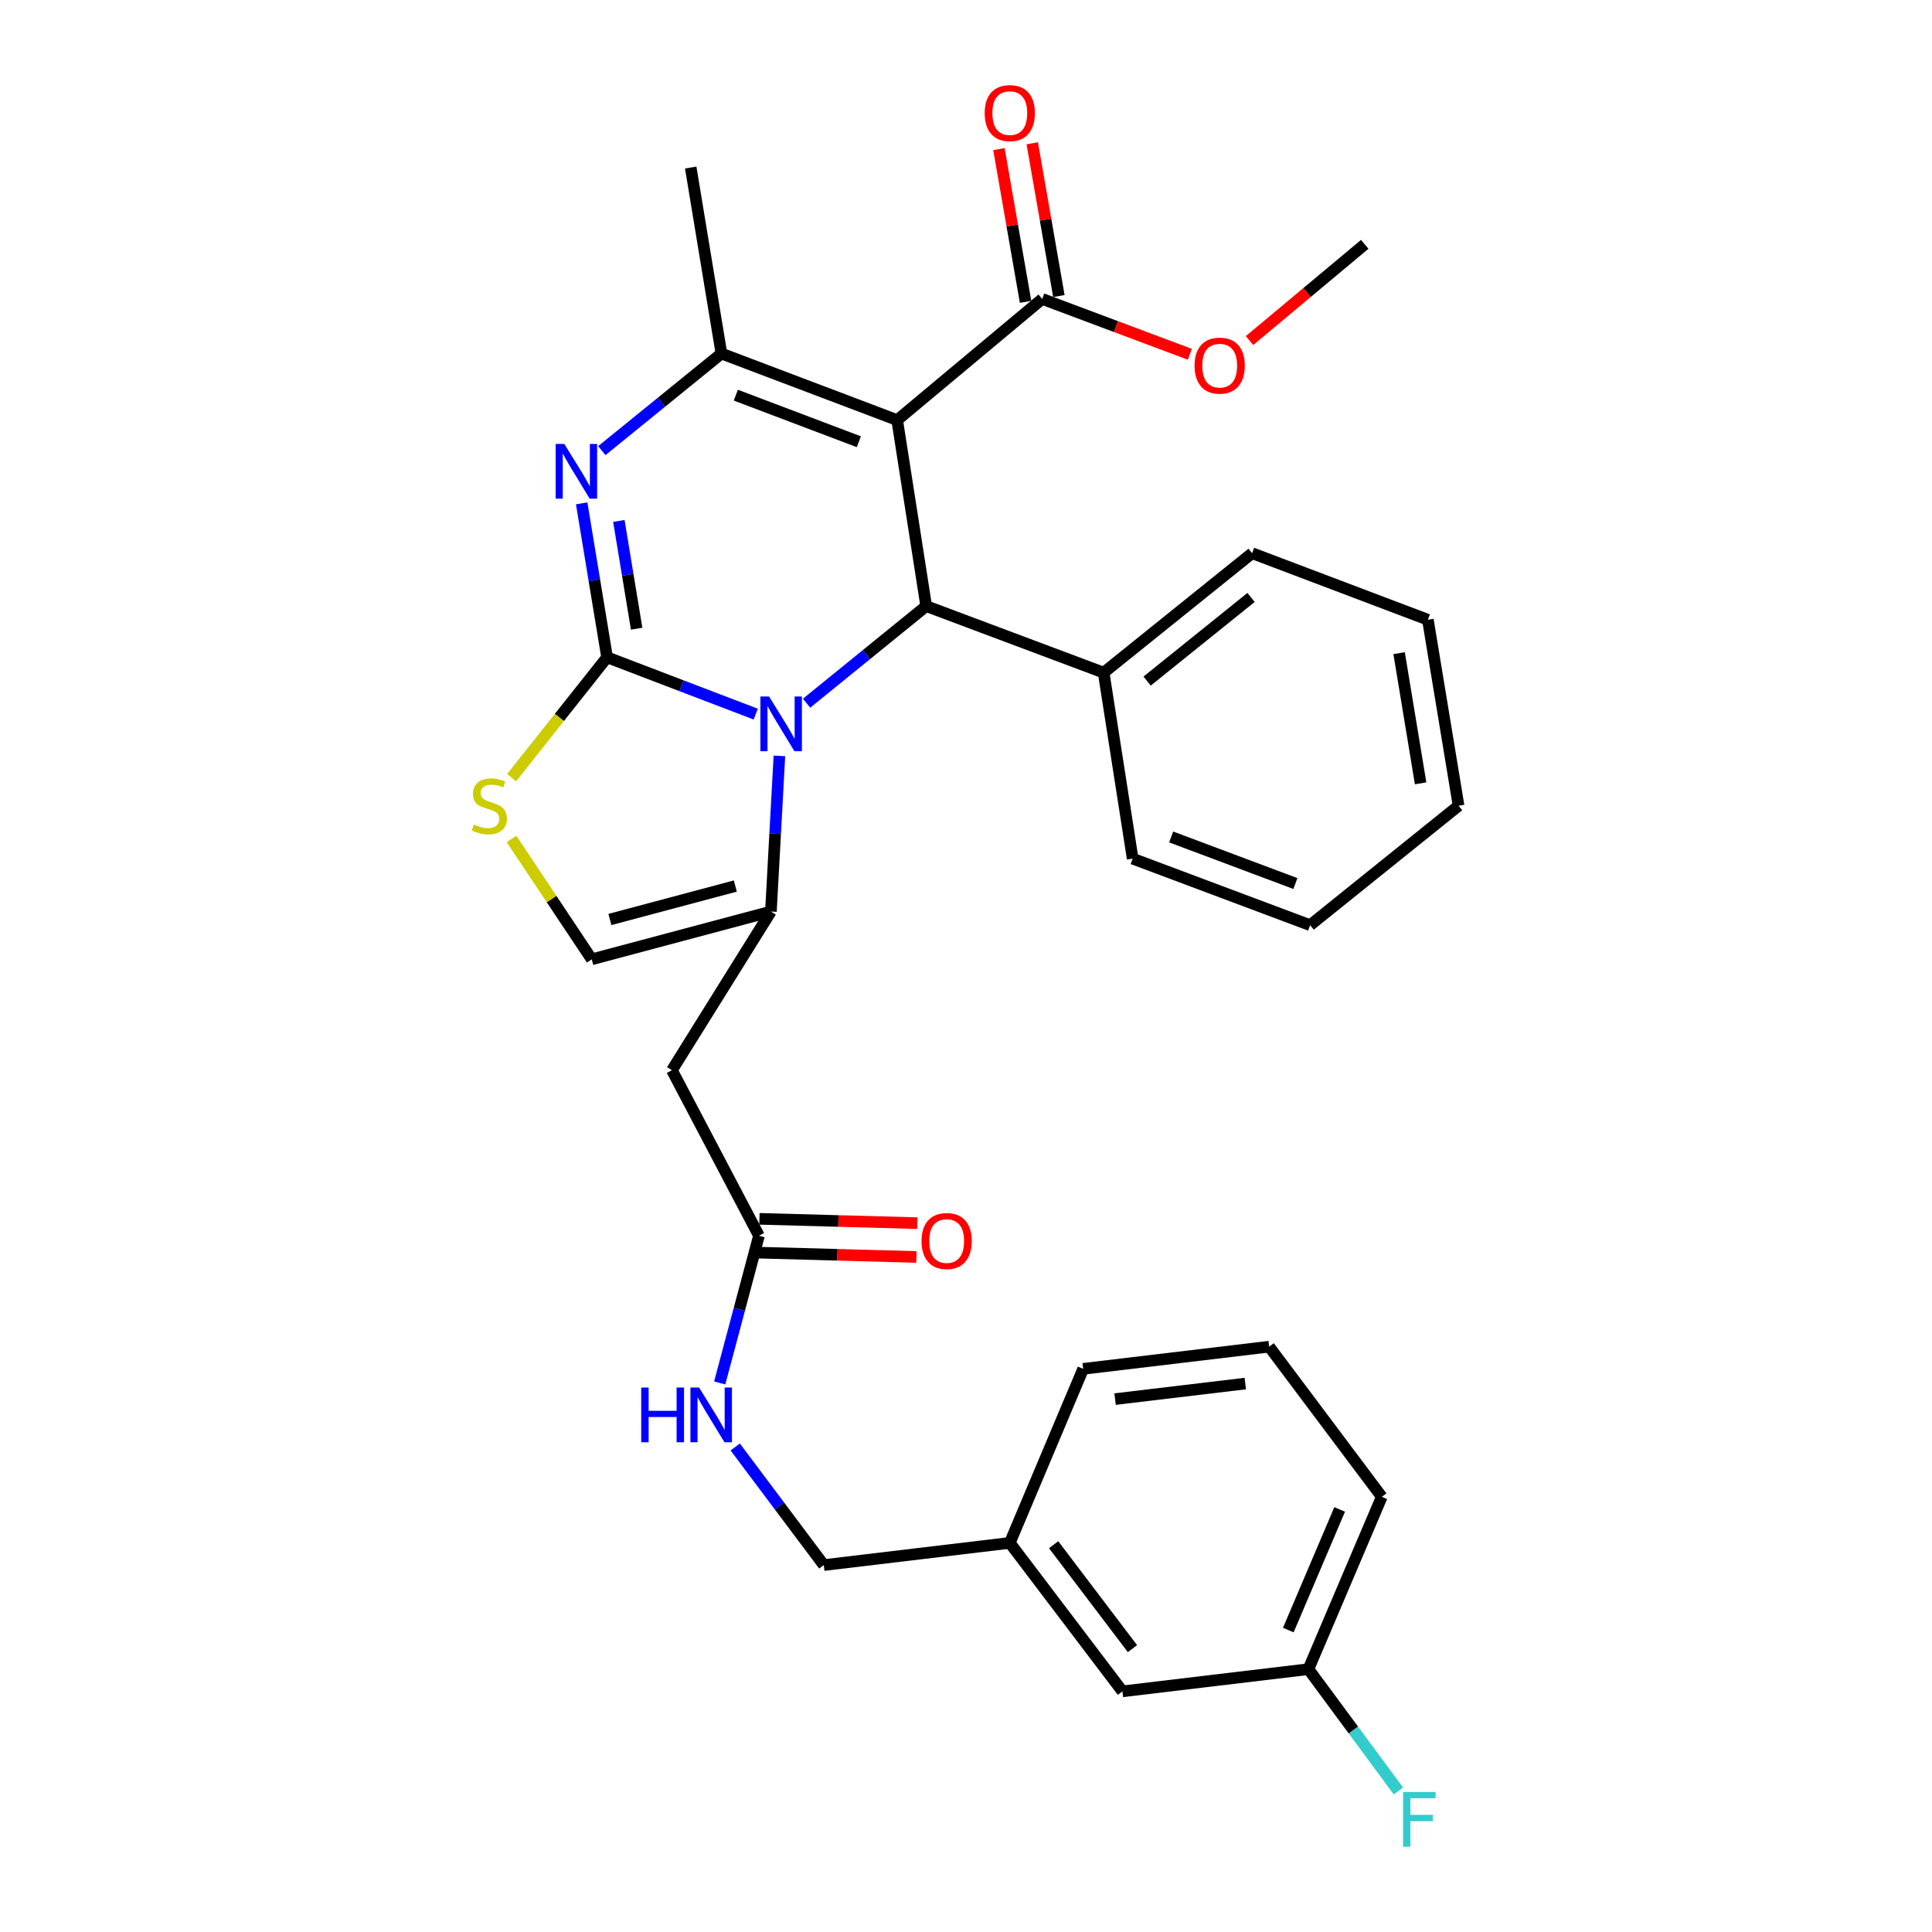 <?xml version='1.0' encoding='iso-8859-1'?>
<svg version='1.1' baseProfile='full'
              xmlns='http://www.w3.org/2000/svg'
                      xmlns:rdkit='http://www.rdkit.org/xml'
                      xmlns:xlink='http://www.w3.org/1999/xlink'
                  xml:space='preserve'
width='1000px' height='1000px' viewBox='0 0 1000 1000'>
<!-- END OF HEADER -->
<rect style='opacity:1.0;fill:#FFFFFF;stroke:none' width='1000' height='1000' x='0' y='0'> </rect>
<path class='bond-0' d='M 677.236,863.956 L 715.21,774.755' style='fill:none;fill-rule:evenodd;stroke:#000000;stroke-width:6px;stroke-linecap:butt;stroke-linejoin:miter;stroke-opacity:1' />
<path class='bond-0' d='M 666.827,843.72 L 693.408,781.279' style='fill:none;fill-rule:evenodd;stroke:#000000;stroke-width:6px;stroke-linecap:butt;stroke-linejoin:miter;stroke-opacity:1' />
<path class='bond-1' d='M 677.236,863.956 L 580.966,875.441' style='fill:none;fill-rule:evenodd;stroke:#000000;stroke-width:6px;stroke-linecap:butt;stroke-linejoin:miter;stroke-opacity:1' />
<path class='bond-2' d='M 677.236,863.956 L 700.525,895.485' style='fill:none;fill-rule:evenodd;stroke:#000000;stroke-width:6px;stroke-linecap:butt;stroke-linejoin:miter;stroke-opacity:1' />
<path class='bond-2' d='M 700.525,895.485 L 723.813,927.013' style='fill:none;fill-rule:evenodd;stroke:#33CCCC;stroke-width:6px;stroke-linecap:butt;stroke-linejoin:miter;stroke-opacity:1' />
<path class='bond-3' d='M 392.839,639.617 L 382.682,677.707' style='fill:none;fill-rule:evenodd;stroke:#000000;stroke-width:6px;stroke-linecap:butt;stroke-linejoin:miter;stroke-opacity:1' />
<path class='bond-3' d='M 382.682,677.707 L 372.526,715.798' style='fill:none;fill-rule:evenodd;stroke:#0000FF;stroke-width:6px;stroke-linecap:butt;stroke-linejoin:miter;stroke-opacity:1' />
<path class='bond-4' d='M 392.6,648.365 L 433.463,649.482' style='fill:none;fill-rule:evenodd;stroke:#000000;stroke-width:6px;stroke-linecap:butt;stroke-linejoin:miter;stroke-opacity:1' />
<path class='bond-4' d='M 433.463,649.482 L 474.326,650.598' style='fill:none;fill-rule:evenodd;stroke:#FF0000;stroke-width:6px;stroke-linecap:butt;stroke-linejoin:miter;stroke-opacity:1' />
<path class='bond-4' d='M 393.078,630.868 L 433.941,631.985' style='fill:none;fill-rule:evenodd;stroke:#000000;stroke-width:6px;stroke-linecap:butt;stroke-linejoin:miter;stroke-opacity:1' />
<path class='bond-4' d='M 433.941,631.985 L 474.804,633.101' style='fill:none;fill-rule:evenodd;stroke:#FF0000;stroke-width:6px;stroke-linecap:butt;stroke-linejoin:miter;stroke-opacity:1' />
<path class='bond-5' d='M 392.839,639.617 L 347.796,553.945' style='fill:none;fill-rule:evenodd;stroke:#000000;stroke-width:6px;stroke-linecap:butt;stroke-linejoin:miter;stroke-opacity:1' />
<path class='bond-6' d='M 380.55,748.946 L 403.474,779.515' style='fill:none;fill-rule:evenodd;stroke:#0000FF;stroke-width:6px;stroke-linecap:butt;stroke-linejoin:miter;stroke-opacity:1' />
<path class='bond-6' d='M 403.474,779.515 L 426.398,810.084' style='fill:none;fill-rule:evenodd;stroke:#000000;stroke-width:6px;stroke-linecap:butt;stroke-linejoin:miter;stroke-opacity:1' />
<path class='bond-7' d='M 715.21,774.755 L 656.922,697.029' style='fill:none;fill-rule:evenodd;stroke:#000000;stroke-width:6px;stroke-linecap:butt;stroke-linejoin:miter;stroke-opacity:1' />
<path class='bond-8' d='M 301.078,260.534 L 307.653,300.374' style='fill:none;fill-rule:evenodd;stroke:#0000FF;stroke-width:6px;stroke-linecap:butt;stroke-linejoin:miter;stroke-opacity:1' />
<path class='bond-8' d='M 307.653,300.374 L 314.228,340.215' style='fill:none;fill-rule:evenodd;stroke:#000000;stroke-width:6px;stroke-linecap:butt;stroke-linejoin:miter;stroke-opacity:1' />
<path class='bond-8' d='M 320.32,269.636 L 324.923,297.524' style='fill:none;fill-rule:evenodd;stroke:#0000FF;stroke-width:6px;stroke-linecap:butt;stroke-linejoin:miter;stroke-opacity:1' />
<path class='bond-8' d='M 324.923,297.524 L 329.525,325.412' style='fill:none;fill-rule:evenodd;stroke:#000000;stroke-width:6px;stroke-linecap:butt;stroke-linejoin:miter;stroke-opacity:1' />
<path class='bond-9' d='M 311.495,233.253 L 342.453,208.123' style='fill:none;fill-rule:evenodd;stroke:#0000FF;stroke-width:6px;stroke-linecap:butt;stroke-linejoin:miter;stroke-opacity:1' />
<path class='bond-9' d='M 342.453,208.123 L 373.41,182.992' style='fill:none;fill-rule:evenodd;stroke:#000000;stroke-width:6px;stroke-linecap:butt;stroke-linejoin:miter;stroke-opacity:1' />
<path class='bond-10' d='M 479.395,313.716 L 448.438,338.847' style='fill:none;fill-rule:evenodd;stroke:#000000;stroke-width:6px;stroke-linecap:butt;stroke-linejoin:miter;stroke-opacity:1' />
<path class='bond-10' d='M 448.438,338.847 L 417.481,363.977' style='fill:none;fill-rule:evenodd;stroke:#0000FF;stroke-width:6px;stroke-linecap:butt;stroke-linejoin:miter;stroke-opacity:1' />
<path class='bond-11' d='M 479.395,313.716 L 464.381,217.445' style='fill:none;fill-rule:evenodd;stroke:#000000;stroke-width:6px;stroke-linecap:butt;stroke-linejoin:miter;stroke-opacity:1' />
<path class='bond-12' d='M 479.395,313.716 L 571.251,348.159' style='fill:none;fill-rule:evenodd;stroke:#000000;stroke-width:6px;stroke-linecap:butt;stroke-linejoin:miter;stroke-opacity:1' />
<path class='bond-13' d='M 464.381,217.445 L 539.452,154.733' style='fill:none;fill-rule:evenodd;stroke:#000000;stroke-width:6px;stroke-linecap:butt;stroke-linejoin:miter;stroke-opacity:1' />
<path class='bond-14' d='M 464.381,217.445 L 373.41,182.992' style='fill:none;fill-rule:evenodd;stroke:#000000;stroke-width:6px;stroke-linecap:butt;stroke-linejoin:miter;stroke-opacity:1' />
<path class='bond-14' d='M 444.536,228.646 L 380.856,204.529' style='fill:none;fill-rule:evenodd;stroke:#000000;stroke-width:6px;stroke-linecap:butt;stroke-linejoin:miter;stroke-opacity:1' />
<path class='bond-15' d='M 373.41,182.992 L 357.511,86.721' style='fill:none;fill-rule:evenodd;stroke:#000000;stroke-width:6px;stroke-linecap:butt;stroke-linejoin:miter;stroke-opacity:1' />
<path class='bond-16' d='M 391.172,369.63 L 352.7,354.923' style='fill:none;fill-rule:evenodd;stroke:#0000FF;stroke-width:6px;stroke-linecap:butt;stroke-linejoin:miter;stroke-opacity:1' />
<path class='bond-16' d='M 352.7,354.923 L 314.228,340.215' style='fill:none;fill-rule:evenodd;stroke:#000000;stroke-width:6px;stroke-linecap:butt;stroke-linejoin:miter;stroke-opacity:1' />
<path class='bond-17' d='M 403.418,391.251 L 401.221,431.532' style='fill:none;fill-rule:evenodd;stroke:#0000FF;stroke-width:6px;stroke-linecap:butt;stroke-linejoin:miter;stroke-opacity:1' />
<path class='bond-17' d='M 401.221,431.532 L 399.024,471.814' style='fill:none;fill-rule:evenodd;stroke:#000000;stroke-width:6px;stroke-linecap:butt;stroke-linejoin:miter;stroke-opacity:1' />
<path class='bond-18' d='M 314.228,340.215 L 289.522,371.361' style='fill:none;fill-rule:evenodd;stroke:#000000;stroke-width:6px;stroke-linecap:butt;stroke-linejoin:miter;stroke-opacity:1' />
<path class='bond-18' d='M 289.522,371.361 L 264.817,402.508' style='fill:none;fill-rule:evenodd;stroke:#CCCC00;stroke-width:6px;stroke-linecap:butt;stroke-linejoin:miter;stroke-opacity:1' />
<path class='bond-19' d='M 264.754,434.249 L 285.518,465.396' style='fill:none;fill-rule:evenodd;stroke:#CCCC00;stroke-width:6px;stroke-linecap:butt;stroke-linejoin:miter;stroke-opacity:1' />
<path class='bond-19' d='M 285.518,465.396 L 306.283,496.543' style='fill:none;fill-rule:evenodd;stroke:#000000;stroke-width:6px;stroke-linecap:butt;stroke-linejoin:miter;stroke-opacity:1' />
<path class='bond-20' d='M 306.283,496.543 L 399.024,471.814' style='fill:none;fill-rule:evenodd;stroke:#000000;stroke-width:6px;stroke-linecap:butt;stroke-linejoin:miter;stroke-opacity:1' />
<path class='bond-20' d='M 315.684,475.921 L 380.603,458.61' style='fill:none;fill-rule:evenodd;stroke:#000000;stroke-width:6px;stroke-linecap:butt;stroke-linejoin:miter;stroke-opacity:1' />
<path class='bond-21' d='M 399.024,471.814 L 347.796,553.945' style='fill:none;fill-rule:evenodd;stroke:#000000;stroke-width:6px;stroke-linecap:butt;stroke-linejoin:miter;stroke-opacity:1' />
<path class='bond-22' d='M 571.251,348.159 L 648.092,286.332' style='fill:none;fill-rule:evenodd;stroke:#000000;stroke-width:6px;stroke-linecap:butt;stroke-linejoin:miter;stroke-opacity:1' />
<path class='bond-22' d='M 593.75,352.523 L 647.539,309.244' style='fill:none;fill-rule:evenodd;stroke:#000000;stroke-width:6px;stroke-linecap:butt;stroke-linejoin:miter;stroke-opacity:1' />
<path class='bond-23' d='M 571.251,348.159 L 586.265,444.43' style='fill:none;fill-rule:evenodd;stroke:#000000;stroke-width:6px;stroke-linecap:butt;stroke-linejoin:miter;stroke-opacity:1' />
<path class='bond-24' d='M 539.452,154.733 L 577.654,169.058' style='fill:none;fill-rule:evenodd;stroke:#000000;stroke-width:6px;stroke-linecap:butt;stroke-linejoin:miter;stroke-opacity:1' />
<path class='bond-24' d='M 577.654,169.058 L 615.856,183.382' style='fill:none;fill-rule:evenodd;stroke:#FF0000;stroke-width:6px;stroke-linecap:butt;stroke-linejoin:miter;stroke-opacity:1' />
<path class='bond-25' d='M 548.074,153.23 L 541.182,113.696' style='fill:none;fill-rule:evenodd;stroke:#000000;stroke-width:6px;stroke-linecap:butt;stroke-linejoin:miter;stroke-opacity:1' />
<path class='bond-25' d='M 541.182,113.696 L 534.289,74.162' style='fill:none;fill-rule:evenodd;stroke:#FF0000;stroke-width:6px;stroke-linecap:butt;stroke-linejoin:miter;stroke-opacity:1' />
<path class='bond-25' d='M 530.831,156.236 L 523.938,116.703' style='fill:none;fill-rule:evenodd;stroke:#000000;stroke-width:6px;stroke-linecap:butt;stroke-linejoin:miter;stroke-opacity:1' />
<path class='bond-25' d='M 523.938,116.703 L 517.046,77.169' style='fill:none;fill-rule:evenodd;stroke:#FF0000;stroke-width:6px;stroke-linecap:butt;stroke-linejoin:miter;stroke-opacity:1' />
<path class='bond-26' d='M 646.754,176.276 L 676.567,151.375' style='fill:none;fill-rule:evenodd;stroke:#FF0000;stroke-width:6px;stroke-linecap:butt;stroke-linejoin:miter;stroke-opacity:1' />
<path class='bond-26' d='M 676.567,151.375 L 706.38,126.474' style='fill:none;fill-rule:evenodd;stroke:#000000;stroke-width:6px;stroke-linecap:butt;stroke-linejoin:miter;stroke-opacity:1' />
<path class='bond-27' d='M 648.092,286.332 L 739.063,320.776' style='fill:none;fill-rule:evenodd;stroke:#000000;stroke-width:6px;stroke-linecap:butt;stroke-linejoin:miter;stroke-opacity:1' />
<path class='bond-28' d='M 586.265,444.43 L 678.121,478.874' style='fill:none;fill-rule:evenodd;stroke:#000000;stroke-width:6px;stroke-linecap:butt;stroke-linejoin:miter;stroke-opacity:1' />
<path class='bond-28' d='M 606.189,433.207 L 670.488,457.318' style='fill:none;fill-rule:evenodd;stroke:#000000;stroke-width:6px;stroke-linecap:butt;stroke-linejoin:miter;stroke-opacity:1' />
<path class='bond-29' d='M 739.063,320.776 L 754.963,417.046' style='fill:none;fill-rule:evenodd;stroke:#000000;stroke-width:6px;stroke-linecap:butt;stroke-linejoin:miter;stroke-opacity:1' />
<path class='bond-29' d='M 724.178,338.069 L 735.308,405.458' style='fill:none;fill-rule:evenodd;stroke:#000000;stroke-width:6px;stroke-linecap:butt;stroke-linejoin:miter;stroke-opacity:1' />
<path class='bond-30' d='M 678.121,478.874 L 754.963,417.046' style='fill:none;fill-rule:evenodd;stroke:#000000;stroke-width:6px;stroke-linecap:butt;stroke-linejoin:miter;stroke-opacity:1' />
<path class='bond-31' d='M 656.922,697.029 L 560.651,708.513' style='fill:none;fill-rule:evenodd;stroke:#000000;stroke-width:6px;stroke-linecap:butt;stroke-linejoin:miter;stroke-opacity:1' />
<path class='bond-31' d='M 644.555,716.132 L 577.165,724.171' style='fill:none;fill-rule:evenodd;stroke:#000000;stroke-width:6px;stroke-linecap:butt;stroke-linejoin:miter;stroke-opacity:1' />
<path class='bond-32' d='M 560.651,708.513 L 522.668,798.599' style='fill:none;fill-rule:evenodd;stroke:#000000;stroke-width:6px;stroke-linecap:butt;stroke-linejoin:miter;stroke-opacity:1' />
<path class='bond-33' d='M 522.668,798.599 L 580.966,875.441' style='fill:none;fill-rule:evenodd;stroke:#000000;stroke-width:6px;stroke-linecap:butt;stroke-linejoin:miter;stroke-opacity:1' />
<path class='bond-33' d='M 545.358,799.546 L 586.166,853.335' style='fill:none;fill-rule:evenodd;stroke:#000000;stroke-width:6px;stroke-linecap:butt;stroke-linejoin:miter;stroke-opacity:1' />
<path class='bond-34' d='M 522.668,798.599 L 426.398,810.084' style='fill:none;fill-rule:evenodd;stroke:#000000;stroke-width:6px;stroke-linecap:butt;stroke-linejoin:miter;stroke-opacity:1' />
<path  class='atom-2' d='M 331.89 718.197
L 335.73 718.197
L 335.73 730.237
L 350.21 730.237
L 350.21 718.197
L 354.05 718.197
L 354.05 746.517
L 350.21 746.517
L 350.21 733.437
L 335.73 733.437
L 335.73 746.517
L 331.89 746.517
L 331.89 718.197
' fill='#0000FF'/>
<path  class='atom-2' d='M 361.85 718.197
L 371.13 733.197
Q 372.05 734.677, 373.53 737.357
Q 375.01 740.037, 375.09 740.197
L 375.09 718.197
L 378.85 718.197
L 378.85 746.517
L 374.97 746.517
L 365.01 730.117
Q 363.85 728.197, 362.61 725.997
Q 361.41 723.797, 361.05 723.117
L 361.05 746.517
L 357.37 746.517
L 357.37 718.197
L 361.85 718.197
' fill='#0000FF'/>
<path  class='atom-3' d='M 476.995 642.351
Q 476.995 635.551, 480.355 631.751
Q 483.715 627.951, 489.995 627.951
Q 496.275 627.951, 499.635 631.751
Q 502.995 635.551, 502.995 642.351
Q 502.995 649.231, 499.595 653.151
Q 496.195 657.031, 489.995 657.031
Q 483.755 657.031, 480.355 653.151
Q 476.995 649.271, 476.995 642.351
M 489.995 653.831
Q 494.315 653.831, 496.635 650.951
Q 498.995 648.031, 498.995 642.351
Q 498.995 636.791, 496.635 633.991
Q 494.315 631.151, 489.995 631.151
Q 485.675 631.151, 483.315 633.951
Q 480.995 636.751, 480.995 642.351
Q 480.995 648.071, 483.315 650.951
Q 485.675 653.831, 489.995 653.831
' fill='#FF0000'/>
<path  class='atom-5' d='M 292.078 229.774
L 301.358 244.774
Q 302.278 246.254, 303.758 248.934
Q 305.238 251.614, 305.318 251.774
L 305.318 229.774
L 309.078 229.774
L 309.078 258.094
L 305.198 258.094
L 295.238 241.694
Q 294.078 239.774, 292.838 237.574
Q 291.638 235.374, 291.278 234.694
L 291.278 258.094
L 287.598 258.094
L 287.598 229.774
L 292.078 229.774
' fill='#0000FF'/>
<path  class='atom-9' d='M 398.063 360.498
L 407.343 375.498
Q 408.263 376.978, 409.743 379.658
Q 411.223 382.338, 411.303 382.498
L 411.303 360.498
L 415.063 360.498
L 415.063 388.818
L 411.183 388.818
L 401.223 372.418
Q 400.063 370.498, 398.823 368.298
Q 397.623 366.098, 397.263 365.418
L 397.263 388.818
L 393.583 388.818
L 393.583 360.498
L 398.063 360.498
' fill='#0000FF'/>
<path  class='atom-11' d='M 245.285 426.766
Q 245.605 426.886, 246.925 427.446
Q 248.245 428.006, 249.685 428.366
Q 251.165 428.686, 252.605 428.686
Q 255.285 428.686, 256.845 427.406
Q 258.405 426.086, 258.405 423.806
Q 258.405 422.246, 257.605 421.286
Q 256.845 420.326, 255.645 419.806
Q 254.445 419.286, 252.445 418.686
Q 249.925 417.926, 248.405 417.206
Q 246.925 416.486, 245.845 414.966
Q 244.805 413.446, 244.805 410.886
Q 244.805 407.326, 247.205 405.126
Q 249.645 402.926, 254.445 402.926
Q 257.725 402.926, 261.445 404.486
L 260.525 407.566
Q 257.125 406.166, 254.565 406.166
Q 251.805 406.166, 250.285 407.326
Q 248.765 408.446, 248.805 410.406
Q 248.805 411.926, 249.565 412.846
Q 250.365 413.766, 251.485 414.286
Q 252.645 414.806, 254.565 415.406
Q 257.125 416.206, 258.645 417.006
Q 260.165 417.806, 261.245 419.446
Q 262.365 421.046, 262.365 423.806
Q 262.365 427.726, 259.725 429.846
Q 257.125 431.926, 252.765 431.926
Q 250.245 431.926, 248.325 431.366
Q 246.445 430.846, 244.205 429.926
L 245.285 426.766
' fill='#CCCC00'/>
<path  class='atom-17' d='M 618.308 189.257
Q 618.308 182.457, 621.668 178.657
Q 625.028 174.857, 631.308 174.857
Q 637.588 174.857, 640.948 178.657
Q 644.308 182.457, 644.308 189.257
Q 644.308 196.137, 640.908 200.057
Q 637.508 203.937, 631.308 203.937
Q 625.068 203.937, 621.668 200.057
Q 618.308 196.177, 618.308 189.257
M 631.308 200.737
Q 635.628 200.737, 637.948 197.857
Q 640.308 194.937, 640.308 189.257
Q 640.308 183.697, 637.948 180.897
Q 635.628 178.057, 631.308 178.057
Q 626.988 178.057, 624.628 180.857
Q 622.308 183.657, 622.308 189.257
Q 622.308 194.977, 624.628 197.857
Q 626.988 200.737, 631.308 200.737
' fill='#FF0000'/>
<path  class='atom-18' d='M 509.668 58.542
Q 509.668 51.742, 513.028 47.943
Q 516.388 44.142, 522.668 44.142
Q 528.948 44.142, 532.308 47.943
Q 535.668 51.742, 535.668 58.542
Q 535.668 65.422, 532.268 69.343
Q 528.868 73.222, 522.668 73.222
Q 516.428 73.222, 513.028 69.343
Q 509.668 65.463, 509.668 58.542
M 522.668 70.022
Q 526.988 70.022, 529.308 67.142
Q 531.668 64.222, 531.668 58.542
Q 531.668 52.983, 529.308 50.182
Q 526.988 47.343, 522.668 47.343
Q 518.348 47.343, 515.988 50.142
Q 513.668 52.943, 513.668 58.542
Q 513.668 64.263, 515.988 67.142
Q 518.348 70.022, 522.668 70.022
' fill='#FF0000'/>
<path  class='atom-30' d='M 726.229 927.523
L 743.069 927.523
L 743.069 930.763
L 730.029 930.763
L 730.029 939.363
L 741.629 939.363
L 741.629 942.643
L 730.029 942.643
L 730.029 955.843
L 726.229 955.843
L 726.229 927.523
' fill='#33CCCC'/>
</svg>
